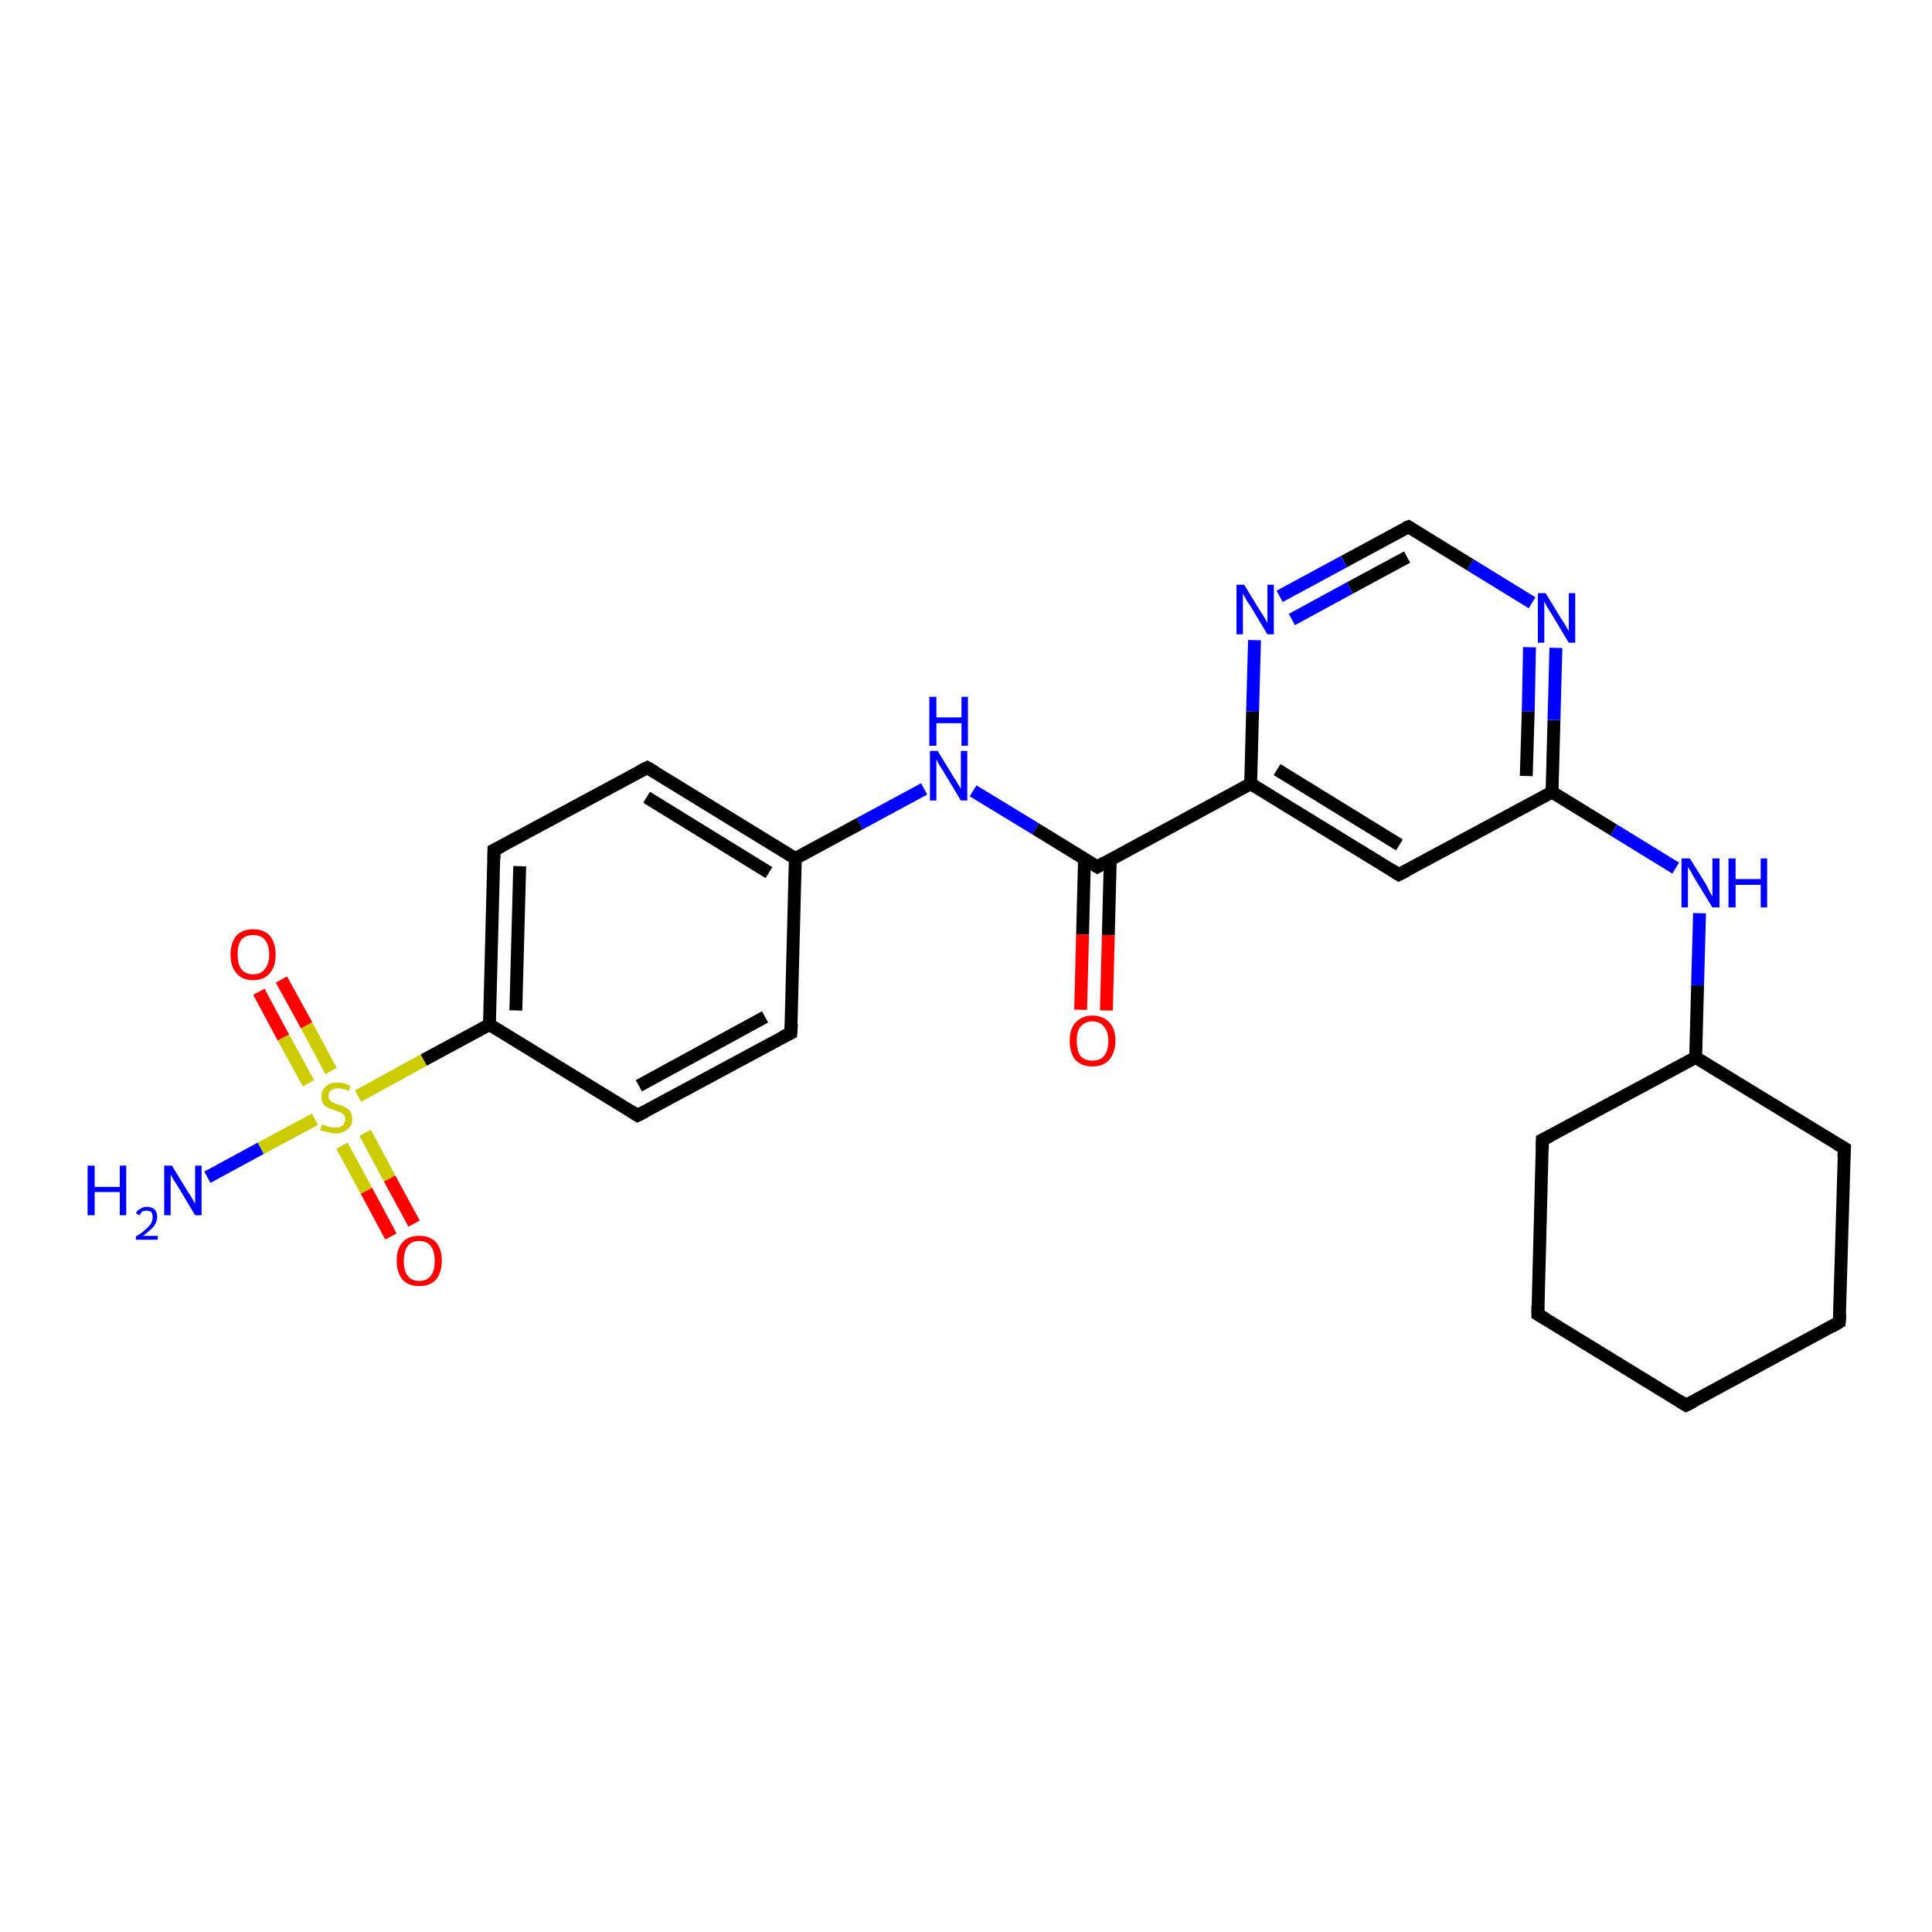 <?xml version='1.0' encoding='iso-8859-1'?>
<svg version='1.1' baseProfile='full'
              xmlns='http://www.w3.org/2000/svg'
                      xmlns:rdkit='http://www.rdkit.org/xml'
                      xmlns:xlink='http://www.w3.org/1999/xlink'
                  xml:space='preserve'
width='300px' height='300px' viewBox='0 0 300 300'>
<!-- END OF HEADER -->
<rect style='opacity:1.0;fill:#FFFFFF;stroke:none' width='300.0' height='300.0' x='0.0' y='0.0'> </rect>
<path class='bond-0 atom-0 atom-1' d='M 32.2,182.8 L 40.5,178.3' style='fill:none;fill-rule:evenodd;stroke:#0000FF;stroke-width:2.0px;stroke-linecap:butt;stroke-linejoin:miter;stroke-opacity:1' />
<path class='bond-0 atom-0 atom-1' d='M 40.5,178.3 L 48.9,173.8' style='fill:none;fill-rule:evenodd;stroke:#CCCC00;stroke-width:2.0px;stroke-linecap:butt;stroke-linejoin:miter;stroke-opacity:1' />
<path class='bond-1 atom-1 atom-2' d='M 51.4,166.3 L 47.6,159.2' style='fill:none;fill-rule:evenodd;stroke:#CCCC00;stroke-width:2.0px;stroke-linecap:butt;stroke-linejoin:miter;stroke-opacity:1' />
<path class='bond-1 atom-1 atom-2' d='M 47.6,159.2 L 43.7,152.1' style='fill:none;fill-rule:evenodd;stroke:#FF0000;stroke-width:2.0px;stroke-linecap:butt;stroke-linejoin:miter;stroke-opacity:1' />
<path class='bond-1 atom-1 atom-2' d='M 47.9,168.2 L 44.0,161.1' style='fill:none;fill-rule:evenodd;stroke:#CCCC00;stroke-width:2.0px;stroke-linecap:butt;stroke-linejoin:miter;stroke-opacity:1' />
<path class='bond-1 atom-1 atom-2' d='M 44.0,161.1 L 40.2,154.0' style='fill:none;fill-rule:evenodd;stroke:#FF0000;stroke-width:2.0px;stroke-linecap:butt;stroke-linejoin:miter;stroke-opacity:1' />
<path class='bond-2 atom-1 atom-3' d='M 53.1,177.9 L 56.9,184.9' style='fill:none;fill-rule:evenodd;stroke:#CCCC00;stroke-width:2.0px;stroke-linecap:butt;stroke-linejoin:miter;stroke-opacity:1' />
<path class='bond-2 atom-1 atom-3' d='M 56.9,184.9 L 60.7,192.0' style='fill:none;fill-rule:evenodd;stroke:#FF0000;stroke-width:2.0px;stroke-linecap:butt;stroke-linejoin:miter;stroke-opacity:1' />
<path class='bond-2 atom-1 atom-3' d='M 56.7,175.9 L 60.5,183.0' style='fill:none;fill-rule:evenodd;stroke:#CCCC00;stroke-width:2.0px;stroke-linecap:butt;stroke-linejoin:miter;stroke-opacity:1' />
<path class='bond-2 atom-1 atom-3' d='M 60.5,183.0 L 64.3,190.0' style='fill:none;fill-rule:evenodd;stroke:#FF0000;stroke-width:2.0px;stroke-linecap:butt;stroke-linejoin:miter;stroke-opacity:1' />
<path class='bond-3 atom-1 atom-4' d='M 55.6,170.2 L 65.8,164.6' style='fill:none;fill-rule:evenodd;stroke:#CCCC00;stroke-width:2.0px;stroke-linecap:butt;stroke-linejoin:miter;stroke-opacity:1' />
<path class='bond-3 atom-1 atom-4' d='M 65.8,164.6 L 76.0,159.1' style='fill:none;fill-rule:evenodd;stroke:#000000;stroke-width:2.0px;stroke-linecap:butt;stroke-linejoin:miter;stroke-opacity:1' />
<path class='bond-4 atom-4 atom-5' d='M 76.0,159.1 L 76.7,132.0' style='fill:none;fill-rule:evenodd;stroke:#000000;stroke-width:2.0px;stroke-linecap:butt;stroke-linejoin:miter;stroke-opacity:1' />
<path class='bond-4 atom-4 atom-5' d='M 80.1,156.9 L 80.7,134.5' style='fill:none;fill-rule:evenodd;stroke:#000000;stroke-width:2.0px;stroke-linecap:butt;stroke-linejoin:miter;stroke-opacity:1' />
<path class='bond-5 atom-5 atom-6' d='M 76.7,132.0 L 100.5,119.2' style='fill:none;fill-rule:evenodd;stroke:#000000;stroke-width:2.0px;stroke-linecap:butt;stroke-linejoin:miter;stroke-opacity:1' />
<path class='bond-6 atom-6 atom-7' d='M 100.5,119.2 L 123.5,133.3' style='fill:none;fill-rule:evenodd;stroke:#000000;stroke-width:2.0px;stroke-linecap:butt;stroke-linejoin:miter;stroke-opacity:1' />
<path class='bond-6 atom-6 atom-7' d='M 100.4,123.8 L 119.4,135.5' style='fill:none;fill-rule:evenodd;stroke:#000000;stroke-width:2.0px;stroke-linecap:butt;stroke-linejoin:miter;stroke-opacity:1' />
<path class='bond-7 atom-7 atom-8' d='M 123.5,133.3 L 133.5,127.9' style='fill:none;fill-rule:evenodd;stroke:#000000;stroke-width:2.0px;stroke-linecap:butt;stroke-linejoin:miter;stroke-opacity:1' />
<path class='bond-7 atom-7 atom-8' d='M 133.5,127.9 L 143.5,122.5' style='fill:none;fill-rule:evenodd;stroke:#0000FF;stroke-width:2.0px;stroke-linecap:butt;stroke-linejoin:miter;stroke-opacity:1' />
<path class='bond-8 atom-8 atom-9' d='M 151.1,122.8 L 160.8,128.7' style='fill:none;fill-rule:evenodd;stroke:#0000FF;stroke-width:2.0px;stroke-linecap:butt;stroke-linejoin:miter;stroke-opacity:1' />
<path class='bond-8 atom-8 atom-9' d='M 160.8,128.7 L 170.4,134.6' style='fill:none;fill-rule:evenodd;stroke:#000000;stroke-width:2.0px;stroke-linecap:butt;stroke-linejoin:miter;stroke-opacity:1' />
<path class='bond-9 atom-9 atom-10' d='M 168.4,133.4 L 168.1,145.1' style='fill:none;fill-rule:evenodd;stroke:#000000;stroke-width:2.0px;stroke-linecap:butt;stroke-linejoin:miter;stroke-opacity:1' />
<path class='bond-9 atom-9 atom-10' d='M 168.1,145.1 L 167.8,156.8' style='fill:none;fill-rule:evenodd;stroke:#FF0000;stroke-width:2.0px;stroke-linecap:butt;stroke-linejoin:miter;stroke-opacity:1' />
<path class='bond-9 atom-9 atom-10' d='M 172.4,133.5 L 172.1,145.2' style='fill:none;fill-rule:evenodd;stroke:#000000;stroke-width:2.0px;stroke-linecap:butt;stroke-linejoin:miter;stroke-opacity:1' />
<path class='bond-9 atom-9 atom-10' d='M 172.1,145.2 L 171.8,156.9' style='fill:none;fill-rule:evenodd;stroke:#FF0000;stroke-width:2.0px;stroke-linecap:butt;stroke-linejoin:miter;stroke-opacity:1' />
<path class='bond-10 atom-9 atom-11' d='M 170.4,134.6 L 194.2,121.7' style='fill:none;fill-rule:evenodd;stroke:#000000;stroke-width:2.0px;stroke-linecap:butt;stroke-linejoin:miter;stroke-opacity:1' />
<path class='bond-11 atom-11 atom-12' d='M 194.2,121.7 L 217.2,135.8' style='fill:none;fill-rule:evenodd;stroke:#000000;stroke-width:2.0px;stroke-linecap:butt;stroke-linejoin:miter;stroke-opacity:1' />
<path class='bond-11 atom-11 atom-12' d='M 198.3,119.5 L 217.3,131.2' style='fill:none;fill-rule:evenodd;stroke:#000000;stroke-width:2.0px;stroke-linecap:butt;stroke-linejoin:miter;stroke-opacity:1' />
<path class='bond-12 atom-12 atom-13' d='M 217.2,135.8 L 241.0,123.0' style='fill:none;fill-rule:evenodd;stroke:#000000;stroke-width:2.0px;stroke-linecap:butt;stroke-linejoin:miter;stroke-opacity:1' />
<path class='bond-13 atom-13 atom-14' d='M 241.0,123.0 L 250.6,128.9' style='fill:none;fill-rule:evenodd;stroke:#000000;stroke-width:2.0px;stroke-linecap:butt;stroke-linejoin:miter;stroke-opacity:1' />
<path class='bond-13 atom-13 atom-14' d='M 250.6,128.9 L 260.2,134.8' style='fill:none;fill-rule:evenodd;stroke:#0000FF;stroke-width:2.0px;stroke-linecap:butt;stroke-linejoin:miter;stroke-opacity:1' />
<path class='bond-14 atom-14 atom-15' d='M 263.9,141.8 L 263.6,153.0' style='fill:none;fill-rule:evenodd;stroke:#0000FF;stroke-width:2.0px;stroke-linecap:butt;stroke-linejoin:miter;stroke-opacity:1' />
<path class='bond-14 atom-14 atom-15' d='M 263.6,153.0 L 263.3,164.2' style='fill:none;fill-rule:evenodd;stroke:#000000;stroke-width:2.0px;stroke-linecap:butt;stroke-linejoin:miter;stroke-opacity:1' />
<path class='bond-15 atom-15 atom-16' d='M 263.3,164.2 L 239.5,177.0' style='fill:none;fill-rule:evenodd;stroke:#000000;stroke-width:2.0px;stroke-linecap:butt;stroke-linejoin:miter;stroke-opacity:1' />
<path class='bond-16 atom-16 atom-17' d='M 239.5,177.0 L 238.8,204.1' style='fill:none;fill-rule:evenodd;stroke:#000000;stroke-width:2.0px;stroke-linecap:butt;stroke-linejoin:miter;stroke-opacity:1' />
<path class='bond-17 atom-17 atom-18' d='M 238.8,204.1 L 261.8,218.2' style='fill:none;fill-rule:evenodd;stroke:#000000;stroke-width:2.0px;stroke-linecap:butt;stroke-linejoin:miter;stroke-opacity:1' />
<path class='bond-18 atom-18 atom-19' d='M 261.8,218.2 L 285.6,205.3' style='fill:none;fill-rule:evenodd;stroke:#000000;stroke-width:2.0px;stroke-linecap:butt;stroke-linejoin:miter;stroke-opacity:1' />
<path class='bond-19 atom-19 atom-20' d='M 285.6,205.3 L 286.4,178.3' style='fill:none;fill-rule:evenodd;stroke:#000000;stroke-width:2.0px;stroke-linecap:butt;stroke-linejoin:miter;stroke-opacity:1' />
<path class='bond-20 atom-13 atom-21' d='M 241.0,123.0 L 241.3,111.8' style='fill:none;fill-rule:evenodd;stroke:#000000;stroke-width:2.0px;stroke-linecap:butt;stroke-linejoin:miter;stroke-opacity:1' />
<path class='bond-20 atom-13 atom-21' d='M 241.3,111.8 L 241.6,100.6' style='fill:none;fill-rule:evenodd;stroke:#0000FF;stroke-width:2.0px;stroke-linecap:butt;stroke-linejoin:miter;stroke-opacity:1' />
<path class='bond-20 atom-13 atom-21' d='M 237.0,120.5 L 237.3,110.5' style='fill:none;fill-rule:evenodd;stroke:#000000;stroke-width:2.0px;stroke-linecap:butt;stroke-linejoin:miter;stroke-opacity:1' />
<path class='bond-20 atom-13 atom-21' d='M 237.3,110.5 L 237.5,100.5' style='fill:none;fill-rule:evenodd;stroke:#0000FF;stroke-width:2.0px;stroke-linecap:butt;stroke-linejoin:miter;stroke-opacity:1' />
<path class='bond-21 atom-21 atom-22' d='M 237.9,93.6 L 228.3,87.7' style='fill:none;fill-rule:evenodd;stroke:#0000FF;stroke-width:2.0px;stroke-linecap:butt;stroke-linejoin:miter;stroke-opacity:1' />
<path class='bond-21 atom-21 atom-22' d='M 228.3,87.7 L 218.7,81.8' style='fill:none;fill-rule:evenodd;stroke:#000000;stroke-width:2.0px;stroke-linecap:butt;stroke-linejoin:miter;stroke-opacity:1' />
<path class='bond-22 atom-22 atom-23' d='M 218.7,81.8 L 208.7,87.2' style='fill:none;fill-rule:evenodd;stroke:#000000;stroke-width:2.0px;stroke-linecap:butt;stroke-linejoin:miter;stroke-opacity:1' />
<path class='bond-22 atom-22 atom-23' d='M 208.7,87.2 L 198.7,92.6' style='fill:none;fill-rule:evenodd;stroke:#0000FF;stroke-width:2.0px;stroke-linecap:butt;stroke-linejoin:miter;stroke-opacity:1' />
<path class='bond-22 atom-22 atom-23' d='M 218.5,86.5 L 209.6,91.3' style='fill:none;fill-rule:evenodd;stroke:#000000;stroke-width:2.0px;stroke-linecap:butt;stroke-linejoin:miter;stroke-opacity:1' />
<path class='bond-22 atom-22 atom-23' d='M 209.6,91.3 L 200.6,96.2' style='fill:none;fill-rule:evenodd;stroke:#0000FF;stroke-width:2.0px;stroke-linecap:butt;stroke-linejoin:miter;stroke-opacity:1' />
<path class='bond-23 atom-7 atom-24' d='M 123.5,133.3 L 122.8,160.4' style='fill:none;fill-rule:evenodd;stroke:#000000;stroke-width:2.0px;stroke-linecap:butt;stroke-linejoin:miter;stroke-opacity:1' />
<path class='bond-24 atom-24 atom-25' d='M 122.8,160.4 L 99.0,173.2' style='fill:none;fill-rule:evenodd;stroke:#000000;stroke-width:2.0px;stroke-linecap:butt;stroke-linejoin:miter;stroke-opacity:1' />
<path class='bond-24 atom-24 atom-25' d='M 118.8,157.9 L 99.2,168.6' style='fill:none;fill-rule:evenodd;stroke:#000000;stroke-width:2.0px;stroke-linecap:butt;stroke-linejoin:miter;stroke-opacity:1' />
<path class='bond-25 atom-25 atom-4' d='M 99.0,173.2 L 76.0,159.1' style='fill:none;fill-rule:evenodd;stroke:#000000;stroke-width:2.0px;stroke-linecap:butt;stroke-linejoin:miter;stroke-opacity:1' />
<path class='bond-26 atom-23 atom-11' d='M 194.8,99.4 L 194.5,110.5' style='fill:none;fill-rule:evenodd;stroke:#0000FF;stroke-width:2.0px;stroke-linecap:butt;stroke-linejoin:miter;stroke-opacity:1' />
<path class='bond-26 atom-23 atom-11' d='M 194.5,110.5 L 194.2,121.7' style='fill:none;fill-rule:evenodd;stroke:#000000;stroke-width:2.0px;stroke-linecap:butt;stroke-linejoin:miter;stroke-opacity:1' />
<path class='bond-27 atom-20 atom-15' d='M 286.4,178.3 L 263.3,164.2' style='fill:none;fill-rule:evenodd;stroke:#000000;stroke-width:2.0px;stroke-linecap:butt;stroke-linejoin:miter;stroke-opacity:1' />
<path d='M 76.7,133.4 L 76.7,132.0 L 77.9,131.4' style='fill:none;stroke:#000000;stroke-width:2.0px;stroke-linecap:butt;stroke-linejoin:miter;stroke-opacity:1;' />
<path d='M 99.3,119.8 L 100.5,119.2 L 101.7,119.9' style='fill:none;stroke:#000000;stroke-width:2.0px;stroke-linecap:butt;stroke-linejoin:miter;stroke-opacity:1;' />
<path d='M 169.9,134.3 L 170.4,134.6 L 171.6,133.9' style='fill:none;stroke:#000000;stroke-width:2.0px;stroke-linecap:butt;stroke-linejoin:miter;stroke-opacity:1;' />
<path d='M 216.1,135.1 L 217.2,135.8 L 218.4,135.2' style='fill:none;stroke:#000000;stroke-width:2.0px;stroke-linecap:butt;stroke-linejoin:miter;stroke-opacity:1;' />
<path d='M 240.7,176.4 L 239.5,177.0 L 239.5,178.4' style='fill:none;stroke:#000000;stroke-width:2.0px;stroke-linecap:butt;stroke-linejoin:miter;stroke-opacity:1;' />
<path d='M 238.8,202.7 L 238.8,204.1 L 240.0,204.8' style='fill:none;stroke:#000000;stroke-width:2.0px;stroke-linecap:butt;stroke-linejoin:miter;stroke-opacity:1;' />
<path d='M 260.7,217.5 L 261.8,218.2 L 263.0,217.6' style='fill:none;stroke:#000000;stroke-width:2.0px;stroke-linecap:butt;stroke-linejoin:miter;stroke-opacity:1;' />
<path d='M 284.4,206.0 L 285.6,205.3 L 285.7,204.0' style='fill:none;stroke:#000000;stroke-width:2.0px;stroke-linecap:butt;stroke-linejoin:miter;stroke-opacity:1;' />
<path d='M 286.3,179.7 L 286.4,178.3 L 285.2,177.6' style='fill:none;stroke:#000000;stroke-width:2.0px;stroke-linecap:butt;stroke-linejoin:miter;stroke-opacity:1;' />
<path d='M 219.2,82.1 L 218.7,81.8 L 218.2,82.0' style='fill:none;stroke:#000000;stroke-width:2.0px;stroke-linecap:butt;stroke-linejoin:miter;stroke-opacity:1;' />
<path d='M 122.9,159.0 L 122.8,160.4 L 121.6,161.0' style='fill:none;stroke:#000000;stroke-width:2.0px;stroke-linecap:butt;stroke-linejoin:miter;stroke-opacity:1;' />
<path d='M 100.2,172.6 L 99.0,173.2 L 97.9,172.5' style='fill:none;stroke:#000000;stroke-width:2.0px;stroke-linecap:butt;stroke-linejoin:miter;stroke-opacity:1;' />
<path class='atom-0' d='M 13.6 181.0
L 14.7 181.0
L 14.7 184.3
L 18.6 184.3
L 18.6 181.0
L 19.6 181.0
L 19.6 188.7
L 18.6 188.7
L 18.6 185.1
L 14.7 185.1
L 14.7 188.7
L 13.6 188.7
L 13.6 181.0
' fill='#0000FF'/>
<path class='atom-0' d='M 21.1 188.4
Q 21.3 187.9, 21.8 187.7
Q 22.2 187.4, 22.8 187.4
Q 23.6 187.4, 24.0 187.8
Q 24.4 188.2, 24.4 189.0
Q 24.4 189.7, 23.9 190.4
Q 23.3 191.1, 22.2 191.9
L 24.5 191.9
L 24.5 192.5
L 21.1 192.5
L 21.1 192.0
Q 22.1 191.4, 22.6 190.9
Q 23.2 190.4, 23.5 189.9
Q 23.7 189.5, 23.7 189.0
Q 23.7 188.5, 23.5 188.2
Q 23.2 188.0, 22.8 188.0
Q 22.4 188.0, 22.1 188.1
Q 21.9 188.3, 21.7 188.7
L 21.1 188.4
' fill='#0000FF'/>
<path class='atom-0' d='M 26.7 181.0
L 29.2 185.1
Q 29.5 185.5, 29.9 186.2
Q 30.3 186.9, 30.3 187.0
L 30.3 181.0
L 31.3 181.0
L 31.3 188.7
L 30.3 188.7
L 27.6 184.2
Q 27.3 183.7, 26.9 183.1
Q 26.6 182.5, 26.5 182.4
L 26.5 188.7
L 25.5 188.7
L 25.5 181.0
L 26.7 181.0
' fill='#0000FF'/>
<path class='atom-1' d='M 50.0 174.6
Q 50.1 174.6, 50.5 174.8
Q 50.8 174.9, 51.2 175.0
Q 51.6 175.1, 52.0 175.1
Q 52.7 175.1, 53.2 174.8
Q 53.6 174.4, 53.6 173.8
Q 53.6 173.4, 53.4 173.1
Q 53.2 172.9, 52.8 172.7
Q 52.5 172.6, 52.0 172.4
Q 51.3 172.2, 50.9 172.0
Q 50.5 171.8, 50.2 171.4
Q 49.9 171.0, 49.9 170.3
Q 49.9 169.3, 50.6 168.7
Q 51.2 168.1, 52.5 168.1
Q 53.4 168.1, 54.4 168.6
L 54.2 169.4
Q 53.2 169.0, 52.5 169.0
Q 51.8 169.0, 51.4 169.3
Q 51.0 169.6, 51.0 170.2
Q 51.0 170.6, 51.2 170.8
Q 51.4 171.1, 51.7 171.2
Q 52.0 171.4, 52.5 171.5
Q 53.2 171.7, 53.7 172.0
Q 54.1 172.2, 54.4 172.6
Q 54.7 173.1, 54.7 173.8
Q 54.7 174.9, 53.9 175.4
Q 53.2 176.0, 52.1 176.0
Q 51.4 176.0, 50.9 175.8
Q 50.4 175.7, 49.7 175.5
L 50.0 174.6
' fill='#CCCC00'/>
<path class='atom-2' d='M 35.8 148.2
Q 35.8 146.4, 36.7 145.3
Q 37.6 144.3, 39.3 144.3
Q 41.0 144.3, 41.9 145.3
Q 42.8 146.4, 42.8 148.2
Q 42.8 150.1, 41.9 151.1
Q 41.0 152.2, 39.3 152.2
Q 37.6 152.2, 36.7 151.1
Q 35.8 150.1, 35.8 148.2
M 39.3 151.3
Q 40.5 151.3, 41.1 150.5
Q 41.8 149.7, 41.8 148.2
Q 41.8 146.7, 41.1 145.9
Q 40.5 145.2, 39.3 145.2
Q 38.1 145.2, 37.5 145.9
Q 36.9 146.7, 36.9 148.2
Q 36.9 149.8, 37.5 150.5
Q 38.1 151.3, 39.3 151.3
' fill='#FF0000'/>
<path class='atom-3' d='M 61.6 195.8
Q 61.6 193.9, 62.5 192.9
Q 63.4 191.9, 65.1 191.9
Q 66.8 191.9, 67.7 192.9
Q 68.6 193.9, 68.6 195.8
Q 68.6 197.6, 67.7 198.7
Q 66.8 199.7, 65.1 199.7
Q 63.4 199.7, 62.5 198.7
Q 61.6 197.6, 61.6 195.8
M 65.1 198.9
Q 66.3 198.9, 66.9 198.1
Q 67.5 197.3, 67.5 195.8
Q 67.5 194.3, 66.9 193.5
Q 66.3 192.7, 65.1 192.7
Q 63.9 192.7, 63.3 193.5
Q 62.7 194.3, 62.7 195.8
Q 62.7 197.3, 63.3 198.1
Q 63.9 198.9, 65.1 198.9
' fill='#FF0000'/>
<path class='atom-8' d='M 145.6 116.6
L 148.1 120.7
Q 148.4 121.1, 148.8 121.8
Q 149.2 122.5, 149.2 122.5
L 149.2 116.6
L 150.2 116.6
L 150.2 124.3
L 149.2 124.3
L 146.5 119.8
Q 146.2 119.3, 145.8 118.7
Q 145.5 118.1, 145.4 117.9
L 145.4 124.3
L 144.4 124.3
L 144.4 116.6
L 145.6 116.6
' fill='#0000FF'/>
<path class='atom-8' d='M 144.3 108.2
L 145.4 108.2
L 145.4 111.4
L 149.3 111.4
L 149.3 108.2
L 150.3 108.2
L 150.3 115.8
L 149.3 115.8
L 149.3 112.3
L 145.4 112.3
L 145.4 115.8
L 144.3 115.8
L 144.3 108.2
' fill='#0000FF'/>
<path class='atom-10' d='M 166.1 161.6
Q 166.1 159.8, 167.0 158.8
Q 168.0 157.7, 169.6 157.7
Q 171.3 157.7, 172.3 158.8
Q 173.2 159.8, 173.2 161.6
Q 173.2 163.5, 172.2 164.6
Q 171.3 165.6, 169.6 165.6
Q 168.0 165.6, 167.0 164.6
Q 166.1 163.5, 166.1 161.6
M 169.6 164.7
Q 170.8 164.7, 171.4 164.0
Q 172.1 163.2, 172.1 161.6
Q 172.1 160.1, 171.4 159.4
Q 170.8 158.6, 169.6 158.6
Q 168.5 158.6, 167.8 159.4
Q 167.2 160.1, 167.2 161.6
Q 167.2 163.2, 167.8 164.0
Q 168.5 164.7, 169.6 164.7
' fill='#FF0000'/>
<path class='atom-14' d='M 262.4 133.3
L 264.9 137.3
Q 265.1 137.7, 265.5 138.5
Q 265.9 139.2, 265.9 139.2
L 265.9 133.3
L 267.0 133.3
L 267.0 140.9
L 265.9 140.9
L 263.2 136.5
Q 262.9 136.0, 262.6 135.4
Q 262.2 134.8, 262.1 134.6
L 262.1 140.9
L 261.1 140.9
L 261.1 133.3
L 262.4 133.3
' fill='#0000FF'/>
<path class='atom-14' d='M 268.4 133.3
L 269.5 133.3
L 269.5 136.5
L 273.4 136.5
L 273.4 133.3
L 274.4 133.3
L 274.4 140.9
L 273.4 140.9
L 273.4 137.4
L 269.5 137.4
L 269.5 140.9
L 268.4 140.9
L 268.4 133.3
' fill='#0000FF'/>
<path class='atom-21' d='M 240.0 92.1
L 242.5 96.2
Q 242.8 96.6, 243.2 97.3
Q 243.6 98.0, 243.6 98.0
L 243.6 92.1
L 244.6 92.1
L 244.6 99.8
L 243.6 99.8
L 240.9 95.3
Q 240.6 94.8, 240.2 94.2
Q 239.9 93.6, 239.8 93.4
L 239.8 99.8
L 238.8 99.8
L 238.8 92.1
L 240.0 92.1
' fill='#0000FF'/>
<path class='atom-23' d='M 193.2 90.8
L 195.7 94.9
Q 196.0 95.3, 196.4 96.0
Q 196.8 96.7, 196.8 96.8
L 196.8 90.8
L 197.8 90.8
L 197.8 98.5
L 196.8 98.5
L 194.1 94.0
Q 193.7 93.5, 193.4 92.9
Q 193.1 92.3, 193.0 92.2
L 193.0 98.5
L 192.0 98.5
L 192.0 90.8
L 193.2 90.8
' fill='#0000FF'/>
</svg>
